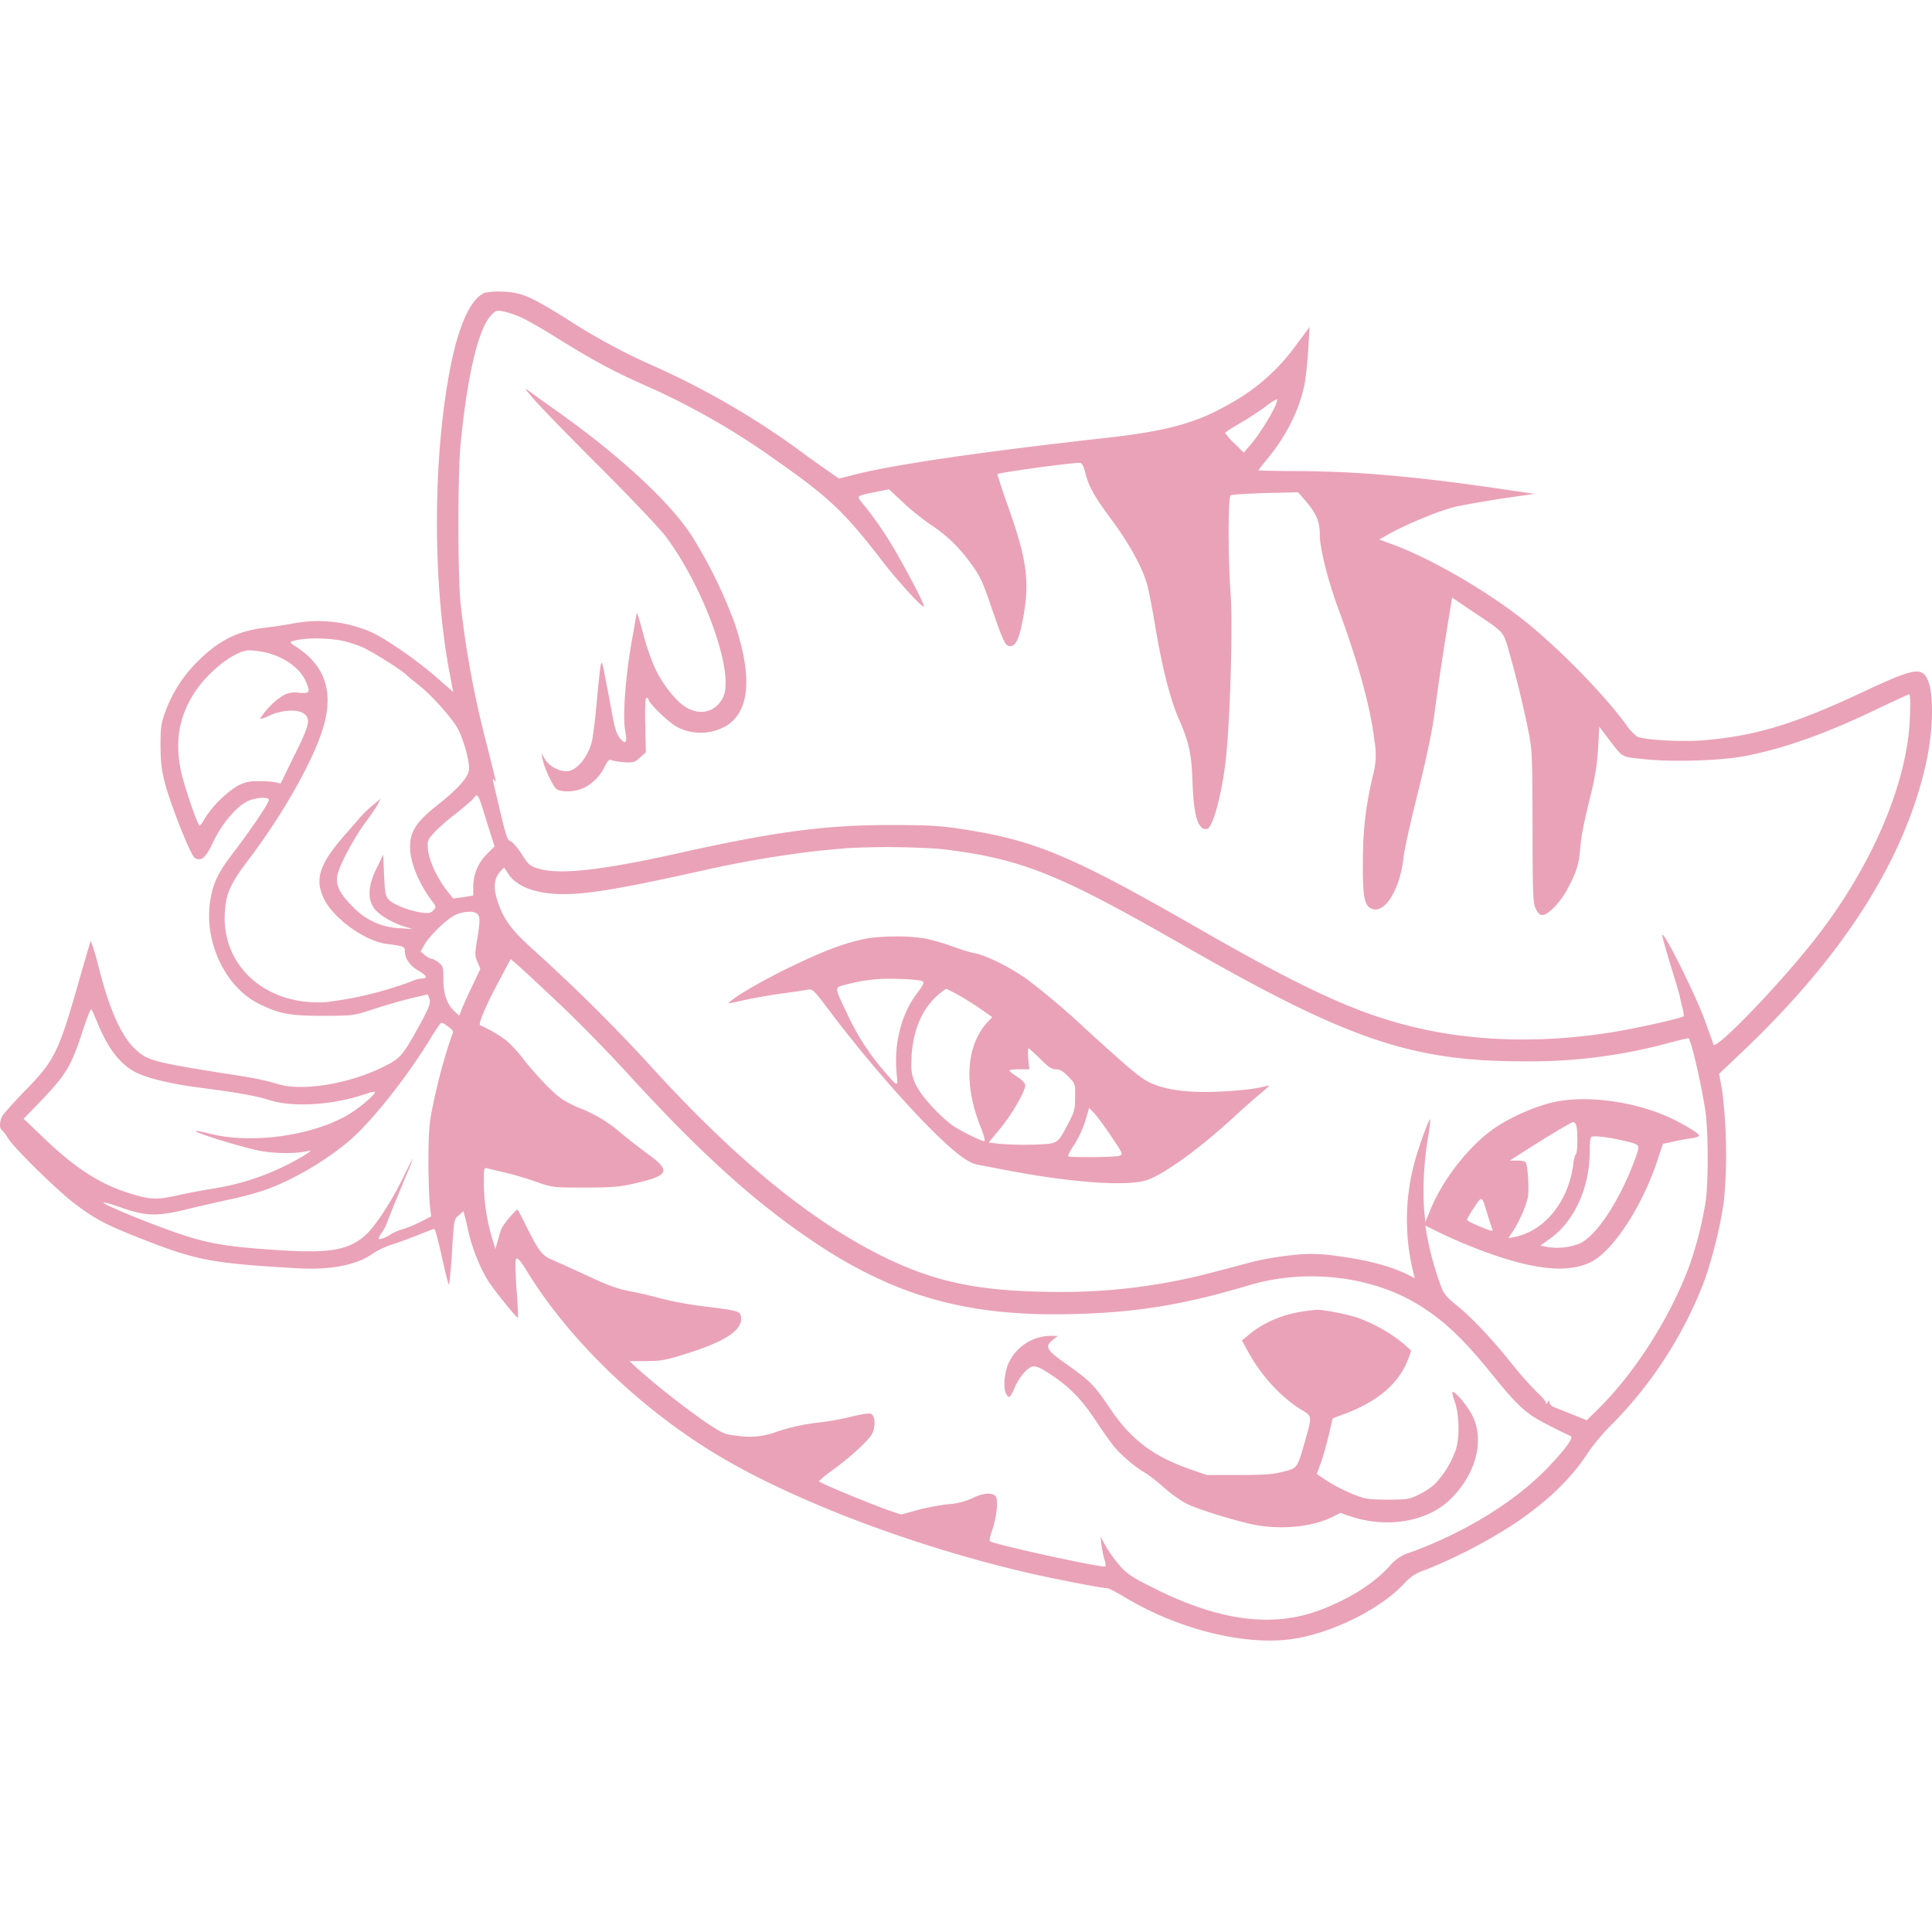 <svg role="img" width="32px" height="32px" viewBox="0 0 24 24" xmlns="http://www.w3.org/2000/svg"><title>Katacoda</title><path fill="#eaa2b8" d="M6.248 3.623a.926.926 0 00-.228.014c-.192.085-.35.463-.457 1.1-.186 1.094-.18 2.53.017 3.597l.05.262-.208-.182c-.23-.202-.622-.476-.807-.56a1.652 1.652 0 00-.957-.112 5.65 5.65 0 01-.363.055c-.34.04-.573.155-.834.414a1.71 1.71 0 00-.41.637c-.05.139-.057.189-.057.42.002.21.013.302.06.478.073.27.316.882.364.91.08.05.139.002.232-.2.105-.223.293-.444.43-.505.092-.043.24-.054.26-.021.015.024-.2.345-.436.654-.198.26-.258.385-.293.61-.078.51.19 1.074.612 1.279.254.124.383.146.795.146.37-.002.368-.001.619-.082a6.92 6.92 0 01.465-.135l.212-.05.018.046c.022.057.004.107-.111.32-.211.384-.243.425-.426.518-.44.229-1.054.33-1.361.225a3.43 3.43 0 00-.413-.09c-1.116-.174-1.183-.192-1.337-.334-.177-.163-.33-.504-.465-1.05-.046-.18-.09-.31-.096-.292l-.12.412c-.27.954-.315 1.05-.663 1.413a5.74 5.74 0 00-.303.33c-.041.058-.05.163-.016.185a.583.583 0 01.08.106c.072.12.606.643.815.802.253.194.393.269.807.432.722.285.896.318 1.978.38.396.025.736-.041.93-.183.046-.032.15-.083.234-.111.085-.026.234-.082.334-.121.098-.041.187-.074.196-.074.01 0 .05.149.09.33.04.183.08.346.089.36.007.016.026-.16.04-.39.025-.415.026-.42.085-.47l.059-.05.015.06c.01.034.032.13.05.214.049.203.146.44.24.59.084.129.359.472.373.46a5.202 5.202 0 00-.02-.36c-.015-.242-.017-.36-.002-.375.015-.015.059.036.133.158.527.86 1.424 1.722 2.387 2.295.95.566 2.434 1.126 3.845 1.453.333.076.91.188.973.188.02 0 .108.045.2.1.663.406 1.502.617 2.097.532.496-.071 1.106-.374 1.404-.7a.56.56 0 01.258-.161 6.48 6.48 0 001.068-.55c.44-.292.74-.58.96-.923a2.65 2.65 0 01.298-.347 5.15 5.15 0 001.12-1.73c.104-.273.218-.724.259-1.04a6.343 6.343 0 00-.023-1.365l-.038-.205.334-.318c1.226-1.174 1.973-2.355 2.237-3.541.093-.42.1-.884.013-1.051-.074-.144-.18-.123-.78.158-.86.405-1.337.55-1.98.607-.26.022-.694.003-.833-.04a.559.559 0 01-.14-.145c-.277-.381-.82-.934-1.243-1.278-.47-.376-1.142-.771-1.64-.96l-.19-.07.13-.073c.214-.12.628-.29.817-.334.098-.022.356-.067.578-.102l.404-.058-.49-.072c-1.012-.146-1.714-.207-2.443-.211-.274 0-.496-.006-.496-.01 0-.005.047-.063.103-.133.238-.283.408-.622.47-.937.016-.09.037-.286.046-.436l.016-.273-.163.218a2.495 2.495 0 01-.832.737c-.402.233-.77.335-1.502.418-1.56.174-2.654.333-3.144.457l-.205.052-.1-.07a19.734 19.734 0 01-.297-.21 9.984 9.984 0 00-1.96-1.143 7.619 7.619 0 01-1.032-.565c-.45-.28-.56-.325-.785-.334zm-.084.242c.02-.007.043-.004.08.002.044.007.136.037.2.063.067.026.265.137.439.246.464.29.716.427 1.12.607a9.07 9.07 0 011.642.938c.648.453.847.64 1.308 1.24.187.244.49.576.524.576.02 0-.15-.336-.344-.674a4.52 4.52 0 00-.404-.593c-.096-.116-.106-.106.156-.16l.158-.032.174.162c.093.09.253.216.35.282.195.128.35.28.488.47.122.168.15.225.27.58.119.344.157.434.198.45.08.026.13-.057.176-.29.096-.48.066-.75-.158-1.388a10.419 10.419 0 01-.152-.453c0-.018.907-.143 1.025-.141.024 0 .043.034.063.104.045.187.108.3.326.595.222.3.386.596.445.805.02.065.065.3.102.52.085.513.187.919.298 1.167.122.28.156.433.166.784.014.41.07.594.18.572.079-.015.205-.51.244-.97.048-.54.075-1.59.05-1.938-.034-.451-.034-1.217 0-1.237.014-.008.207-.02.429-.027l.408-.01.092.106c.135.157.178.259.178.42 0 .17.1.568.226.91.25.675.405 1.238.453 1.652a.95.95 0 01-.021.436c-.09.394-.121.66-.123 1.064-.003.418.017.537.097.58.166.087.363-.218.41-.642.01-.098.095-.473.186-.832.105-.427.173-.758.197-.948.029-.235.12-.85.205-1.353l.014-.084.26.176c.392.26.375.24.449.502.09.317.163.617.23.937.055.268.057.29.06 1.219 0 .84.005.955.038 1.027.026.057.052.082.084.082.072 0 .228-.163.313-.326.109-.205.139-.3.154-.473.017-.19.04-.314.133-.691.054-.218.08-.382.092-.578l.015-.272.098.13c.205.267.163.24.453.273.366.039.968.02 1.275-.041.497-.1.988-.276 1.623-.58.21-.1.39-.184.4-.184.014 0 .017.11.009.299-.033.81-.47 1.832-1.166 2.726-.436.562-1.25 1.407-1.274 1.325-.004-.016-.051-.144-.101-.284-.114-.317-.505-1.108-.536-1.08-.004.005.04.168.1.364.06.196.115.378.12.404.004.024.017.088.032.14.013.05.02.1.016.104-.024.024-.534.14-.832.19-.87.148-1.734.13-2.48-.045-.728-.17-1.364-.46-2.686-1.217-1.6-.92-2.058-1.113-2.97-1.252-.255-.04-.41-.05-.866-.05-.832-.003-1.47.084-2.71.362-.904.2-1.416.256-1.673.182-.117-.035-.131-.046-.22-.186-.053-.08-.115-.151-.14-.158-.034-.01-.055-.07-.12-.345-.113-.482-.11-.45-.078-.413.03.04.035.077-.098-.457a12.082 12.082 0 01-.322-1.742c-.035-.352-.035-1.596 0-1.97.082-.85.22-1.434.377-1.602.028-.03.046-.048.066-.055zm.37.973c.005.012.033.045.085.107.065.079.435.46.824.848.388.388.76.78.83.875.484.653.858 1.708.707 1.998-.093.183-.287.23-.47.113-.118-.074-.282-.284-.375-.482a2.926 2.926 0 01-.145-.424c-.041-.154-.075-.27-.08-.258l-.072.407c-.072.43-.103.882-.072 1.054.028.148.007.18-.063.098-.041-.05-.065-.12-.094-.281a31.518 31.518 0 00-.088-.463c-.056-.292-.05-.303-.11.304a6.308 6.308 0 01-.054.457c-.045.21-.196.39-.32.39-.1 0-.224-.07-.267-.15l-.045-.077.015.076c.02.106.124.332.172.37.057.047.245.038.35-.017a.573.573 0 00.25-.261c.037-.072.055-.09.084-.08.02.01.09.022.158.027.113.006.13.002.195-.057l.074-.066-.007-.338c-.005-.23 0-.34.015-.34.013 0 .024.009.024.018 0 .047.255.293.357.345A.632.632 0 009.049 9c.265-.194.293-.606.082-1.244a5.835 5.835 0 00-.553-1.123c-.276-.414-.89-.98-1.654-1.522-.15-.106-.308-.221-.35-.252-.034-.025-.047-.033-.04-.021zm9.333.12a.322.322 0 01-.035.105c-.057.124-.213.37-.31.476l-.071.084-.117-.115a.807.807 0 01-.115-.13c0-.008.084-.063.19-.124s.25-.155.32-.21a.666.666 0 01.138-.087zM3.734 7.942a1.83 1.83 0 01.512.016c.078.017.195.054.26.084.117.052.482.28.545.344.017.017.092.078.164.135.14.113.338.33.445.486.083.117.184.466.164.566-.015.092-.148.237-.38.42-.273.216-.35.333-.35.533 0 .185.108.447.27.664.056.072.056.078.019.118-.03.034-.056.04-.143.029-.146-.02-.34-.096-.404-.154-.046-.046-.054-.074-.065-.31l-.01-.257-.085.174c-.103.21-.112.373-.031.49.054.08.228.185.38.23l.102.032-.174-.012a.848.848 0 01-.574-.27c-.157-.156-.207-.258-.19-.378.02-.12.204-.468.352-.668.068-.09.137-.192.154-.227l.034-.066-.084.07a1.564 1.564 0 00-.163.153l-.193.222c-.324.368-.386.558-.26.809.124.242.508.516.772.55.218.029.228.034.228.09 0 .09.062.18.164.24.103.06.124.094.06.1a.35.35 0 00-.136.034 4.588 4.588 0 01-1.07.26c-.74.047-1.295-.446-1.254-1.114.013-.23.07-.36.283-.64.42-.552.795-1.207.93-1.628.144-.452.044-.782-.31-1.021-.118-.08-.123-.07.038-.104zm-.638.137c.043 0 .132.01.195.024.23.05.44.197.508.363.059.137.049.15-.086.14a.291.291 0 00-.217.047.937.937 0 00-.262.27c-.008.015.042 0 .112-.033.167-.077.375-.084.445-.012.068.067.047.142-.145.527l-.16.328-.072-.017a1.4 1.4 0 00-.215-.012.462.462 0 00-.26.065 1.35 1.35 0 00-.398.402.317.317 0 01-.06.086c-.024 0-.186-.47-.23-.664-.077-.353-.037-.652.138-.946.167-.283.52-.566.707-.568zM5.91 9.887c.033-.024.048.036.143.342l.09.285-.096.097a.573.573 0 00-.168.41v.104l-.125.02-.125.017-.086-.11c-.118-.154-.216-.368-.227-.503-.008-.105-.004-.116.075-.203.048-.053.158-.152.248-.22.089-.07.19-.155.228-.192.02-.021.032-.04.043-.047zm4.627.648a9.87 9.87 0 011.11.008c.139.013.37.046.519.074.703.137 1.175.348 2.564 1.143 2.014 1.154 2.807 1.424 4.19 1.424a6.56 6.56 0 001.816-.23c.13-.034.238-.06.24-.057.04.047.172.633.212.93.034.26.034.87 0 1.1a4.606 4.606 0 01-.213.827c-.244.64-.68 1.318-1.133 1.76l-.131.129-.172-.07-.232-.092c-.035-.014-.06-.041-.06-.061 0-.028-.003-.028-.022 0-.018.026-.022.028-.022.004 0-.015-.045-.071-.1-.12a3.952 3.952 0 01-.32-.36c-.268-.332-.493-.57-.693-.733-.124-.1-.157-.142-.194-.244a3.936 3.936 0 01-.17-.62l-.02-.122.167.082c.09.045.263.122.383.17.723.29 1.193.353 1.502.203.278-.135.647-.7.834-1.274l.066-.197.125-.027c.072-.016.17-.035.223-.041.05-.007.097-.02.1-.032.017-.024-.256-.185-.446-.261-.405-.166-.904-.231-1.281-.172-.246.04-.578.18-.807.334-.315.213-.654.644-.806 1.025l-.06.147-.017-.178a4.05 4.05 0 01.053-.89c.02-.12.03-.214.022-.21-.022.016-.144.353-.192.534a2.74 2.74 0 00-.013 1.378l.017.063-.084-.043c-.215-.107-.514-.186-.888-.234a1.979 1.979 0 00-.555-.01 3.761 3.761 0 00-.502.086c-.126.035-.347.092-.488.129a7.273 7.273 0 01-1.891.242c-.958-.002-1.504-.107-2.15-.416-.934-.45-1.9-1.24-3.018-2.48a22.018 22.018 0 00-1.344-1.327c-.305-.272-.4-.402-.476-.635-.053-.165-.045-.27.03-.36l.052-.056.056.086c.105.157.35.246.684.246.31 0 .725-.07 1.728-.293a13.633 13.633 0 011.48-.25l.327-.03zm-4.69.79c.048.004.082.019.096.046.02.033.017.1-.011.272-.035.213-.035.23 0 .308l.035.084-.092.196a6.64 6.64 0 00-.133.289l-.037.097-.055-.05c-.098-.092-.142-.216-.142-.397 0-.155-.005-.17-.057-.211-.032-.026-.07-.047-.084-.047a.202.202 0 01-.086-.045l-.056-.047.046-.082c.07-.124.305-.346.403-.38a.455.455 0 01.174-.032zm5.278.308c-.14 0-.28.01-.38.03-.262.053-.542.16-.974.372-.346.172-.615.328-.722.424-.011.009.053-.002.14-.023.09-.022.303-.062.477-.088.174-.024.342-.048.375-.055.05-.01.077.016.242.236.403.538.916 1.135 1.297 1.514.277.274.443.402.559.424.037.006.166.033.293.056.862.17 1.6.223 1.834.13.228-.088.66-.407 1.05-.766.12-.111.278-.25.35-.31.09-.071.113-.1.076-.09-.13.038-.314.06-.6.074-.337.015-.597-.013-.785-.082-.167-.064-.228-.112-.87-.696a9.217 9.217 0 00-.714-.607c-.22-.161-.54-.318-.69-.34a2.139 2.139 0 01-.24-.076 2.928 2.928 0 00-.343-.1 2.146 2.146 0 00-.375-.027zm-4.781.28l.066.058c.037.03.263.238.5.463.24.222.624.616.86.873.927 1.016 1.606 1.63 2.353 2.129 1.002.67 1.905.92 3.19.888.794-.017 1.389-.115 2.199-.357.699-.21 1.514-.12 2.1.236.317.194.557.418.91.854.343.424.438.509.716.648.13.068.252.126.27.133.048.015-.055.157-.283.396-.401.418-1.03.805-1.704 1.05a.524.524 0 00-.267.18c-.192.206-.47.385-.822.524-.6.238-1.267.156-2.088-.254-.275-.137-.336-.177-.43-.28a1.898 1.898 0 01-.176-.243l-.068-.125.014.11c.006.058.024.14.037.179.01.04.018.078.01.084-.023.024-1.395-.275-1.434-.314-.01-.01.005-.071.03-.141.056-.168.077-.374.04-.418-.041-.048-.157-.04-.277.02a.852.852 0 01-.313.08c-.113.013-.29.045-.392.076l-.19.052-.127-.042c-.263-.092-.903-.356-.896-.372a1.48 1.48 0 01.182-.146c.222-.163.439-.365.48-.443.04-.08.04-.204-.002-.24-.026-.02-.078-.015-.268.03a3.24 3.24 0 01-.384.069 2.47 2.47 0 00-.535.117.95.95 0 01-.483.049c-.16-.017-.183-.027-.392-.166a9.654 9.654 0 01-.85-.668l-.102-.094h.21c.193-.002.242-.01.538-.105.45-.144.654-.281.64-.434-.01-.083-.017-.086-.487-.144a4.665 4.665 0 01-.522-.098 4.231 4.231 0 00-.37-.086c-.151-.028-.27-.072-.513-.185a25.31 25.31 0 00-.44-.2c-.14-.054-.181-.11-.353-.457a3.124 3.124 0 00-.09-.172c-.012-.015-.18.18-.202.239-.014.03-.032.098-.047.152l-.028.098-.04-.131a2.516 2.516 0 01-.104-.69c0-.174.004-.194.039-.183.02.006.122.03.224.054.105.024.28.076.39.116.204.07.21.07.608.07.336 0 .438-.01.608-.05.435-.1.462-.154.164-.37a7.78 7.78 0 01-.326-.254 1.715 1.715 0 00-.5-.306 1.51 1.51 0 01-.238-.12c-.105-.07-.325-.3-.49-.511a1.495 1.495 0 00-.206-.221 1.797 1.797 0 00-.318-.184c-.03-.008.068-.242.242-.566zm4.802.247c.15.002.29.017.31.028.03.017.02.038-.071.16-.185.248-.28.607-.248.968.017.199.027.2-.164-.021a2.999 2.999 0 01-.446-.695c-.163-.34-.161-.33-.05-.36a2.06 2.06 0 01.67-.08zm.606.123c.006 0 .076.035.154.078.079.044.205.122.28.176l.14.098-.07.074c-.255.294-.283.767-.076 1.287.043.107.062.18.047.18-.042 0-.322-.142-.405-.203-.165-.124-.372-.354-.435-.48a.513.513 0 01-.065-.294c.002-.348.113-.642.31-.82a.848.848 0 01.12-.096zm-10.617.256c.008.009.045.09.082.182.128.309.28.504.469.6.145.073.443.145.785.189.5.065.715.104.883.158.29.09.783.06 1.18-.076.069-.024.124-.036.124-.026 0 .04-.241.237-.383.31-.463.245-1.168.33-1.656.21-.11-.028-.194-.044-.19-.035.02.03.617.213.817.248.194.033.442.033.586-.002.04-.011.034 0-.033.043a3.1 3.1 0 01-1.145.424 8.498 8.498 0 00-.472.09c-.242.054-.338.048-.623-.047-.35-.116-.66-.325-1.041-.695l-.225-.215.186-.19c.35-.367.4-.447.558-.93.046-.14.09-.248.098-.24zm4.338.174c.02-.015.044-.001.127.066.034.029.034.038.005.106a7 7 0 00-.22.812c-.052.244-.06.32-.063.71 0 .239.01.496.018.57l.017.134-.125.063c-.07.037-.17.078-.224.094a.68.68 0 00-.153.064c-.06.044-.152.075-.152.053a.24.24 0 01.04-.072.606.606 0 00.064-.123c.024-.068.148-.371.26-.64a.977.977 0 00.06-.155c-.002 0-.06.11-.125.246-.155.313-.36.622-.484.722-.207.17-.446.208-1.07.166-.69-.045-.91-.088-1.366-.254-.361-.13-.797-.314-.797-.335 0-.011.095.017.213.058.31.11.446.114.799.03.157-.04.398-.093.537-.124a4.14 4.14 0 00.426-.111c.372-.124.836-.4 1.133-.67.274-.255.678-.768.953-1.22.058-.096.116-.181.127-.19zm7.304.31c.009 0 .073.06.145.13.102.104.143.13.195.13.05 0 .09.023.153.09.087.087.088.09.085.256 0 .15-.008.18-.08.318-.143.272-.125.26-.441.272a3.808 3.808 0 01-.416-.01l-.137-.016.153-.185c.15-.187.302-.453.302-.527 0-.024-.04-.067-.097-.104-.055-.033-.098-.067-.098-.078 0-.01.054-.016.12-.016h.126l-.014-.13c-.006-.071-.004-.13.004-.13zm.752.74l.059.06c.033.034.128.162.213.288.148.22.153.23.105.246-.045.02-.623.024-.64.006a.595.595 0 01.08-.144 1.38 1.38 0 00.138-.3l.045-.155zm6.014.175c.015 0 .03.02.039.046.02.077.016.34-.006.354-.01.006-.027.066-.033.129-.06.46-.354.824-.732.9l-.075.014.05-.074c.09-.133.179-.343.196-.45.013-.104-.003-.378-.03-.42-.005-.01-.054-.02-.104-.02h-.092l.11-.071c.317-.205.655-.408.677-.408zm.223.187c.02-.022.21 0 .394.043.214.05.214.05.166.188-.183.518-.473.974-.693 1.087a.76.76 0 01-.414.047l-.084-.017.129-.092c.298-.22.484-.632.484-1.08 0-.087.007-.167.018-.176zm-1.36.772c.02.01.036.07.074.195.024.078.05.158.06.178.012.03-.014.025-.151-.032-.092-.037-.166-.075-.166-.086 0-.01.04-.08.09-.154.05-.074.074-.112.093-.101zm-2.066 1.375c-.011 0-.075.008-.14.017-.256.035-.508.14-.684.29l-.088.073.082.149c.159.292.412.563.654.71.14.083.137.076.043.407-.094.324-.09.32-.271.365-.13.033-.24.04-.553.04h-.393l-.222-.077c-.45-.16-.726-.37-.983-.756-.19-.28-.237-.33-.517-.53-.273-.191-.295-.23-.188-.317l.059-.047-.078-.002a.585.585 0 00-.541.36c-.048.13-.057.293-.022.36.035.064.05.053.106-.076a.687.687 0 01.128-.197c.094-.094.125-.091.297.018.246.159.402.315.582.588.096.145.206.298.243.34.087.102.27.254.363.304.04.022.15.105.24.186.09.08.22.174.293.207.15.07.477.172.762.242.357.085.773.05 1.039-.082l.1-.05.124.042c.445.152.95.07 1.235-.205.315-.303.432-.716.29-1.025-.051-.118-.212-.315-.255-.315-.01 0 .003.056.027.123.057.16.062.454.01.602a1.167 1.167 0 01-.266.427.957.957 0 01-.203.13c-.11.052-.143.056-.38.056-.242-.002-.275-.007-.432-.07a2.244 2.244 0 01-.307-.157l-.137-.091.05-.135c.028-.074.07-.23.099-.346l.049-.21.13-.05c.414-.148.69-.38.803-.675l.043-.116-.095-.086a1.954 1.954 0 00-.584-.328c-.14-.045-.44-.102-.512-.093z"/></svg>